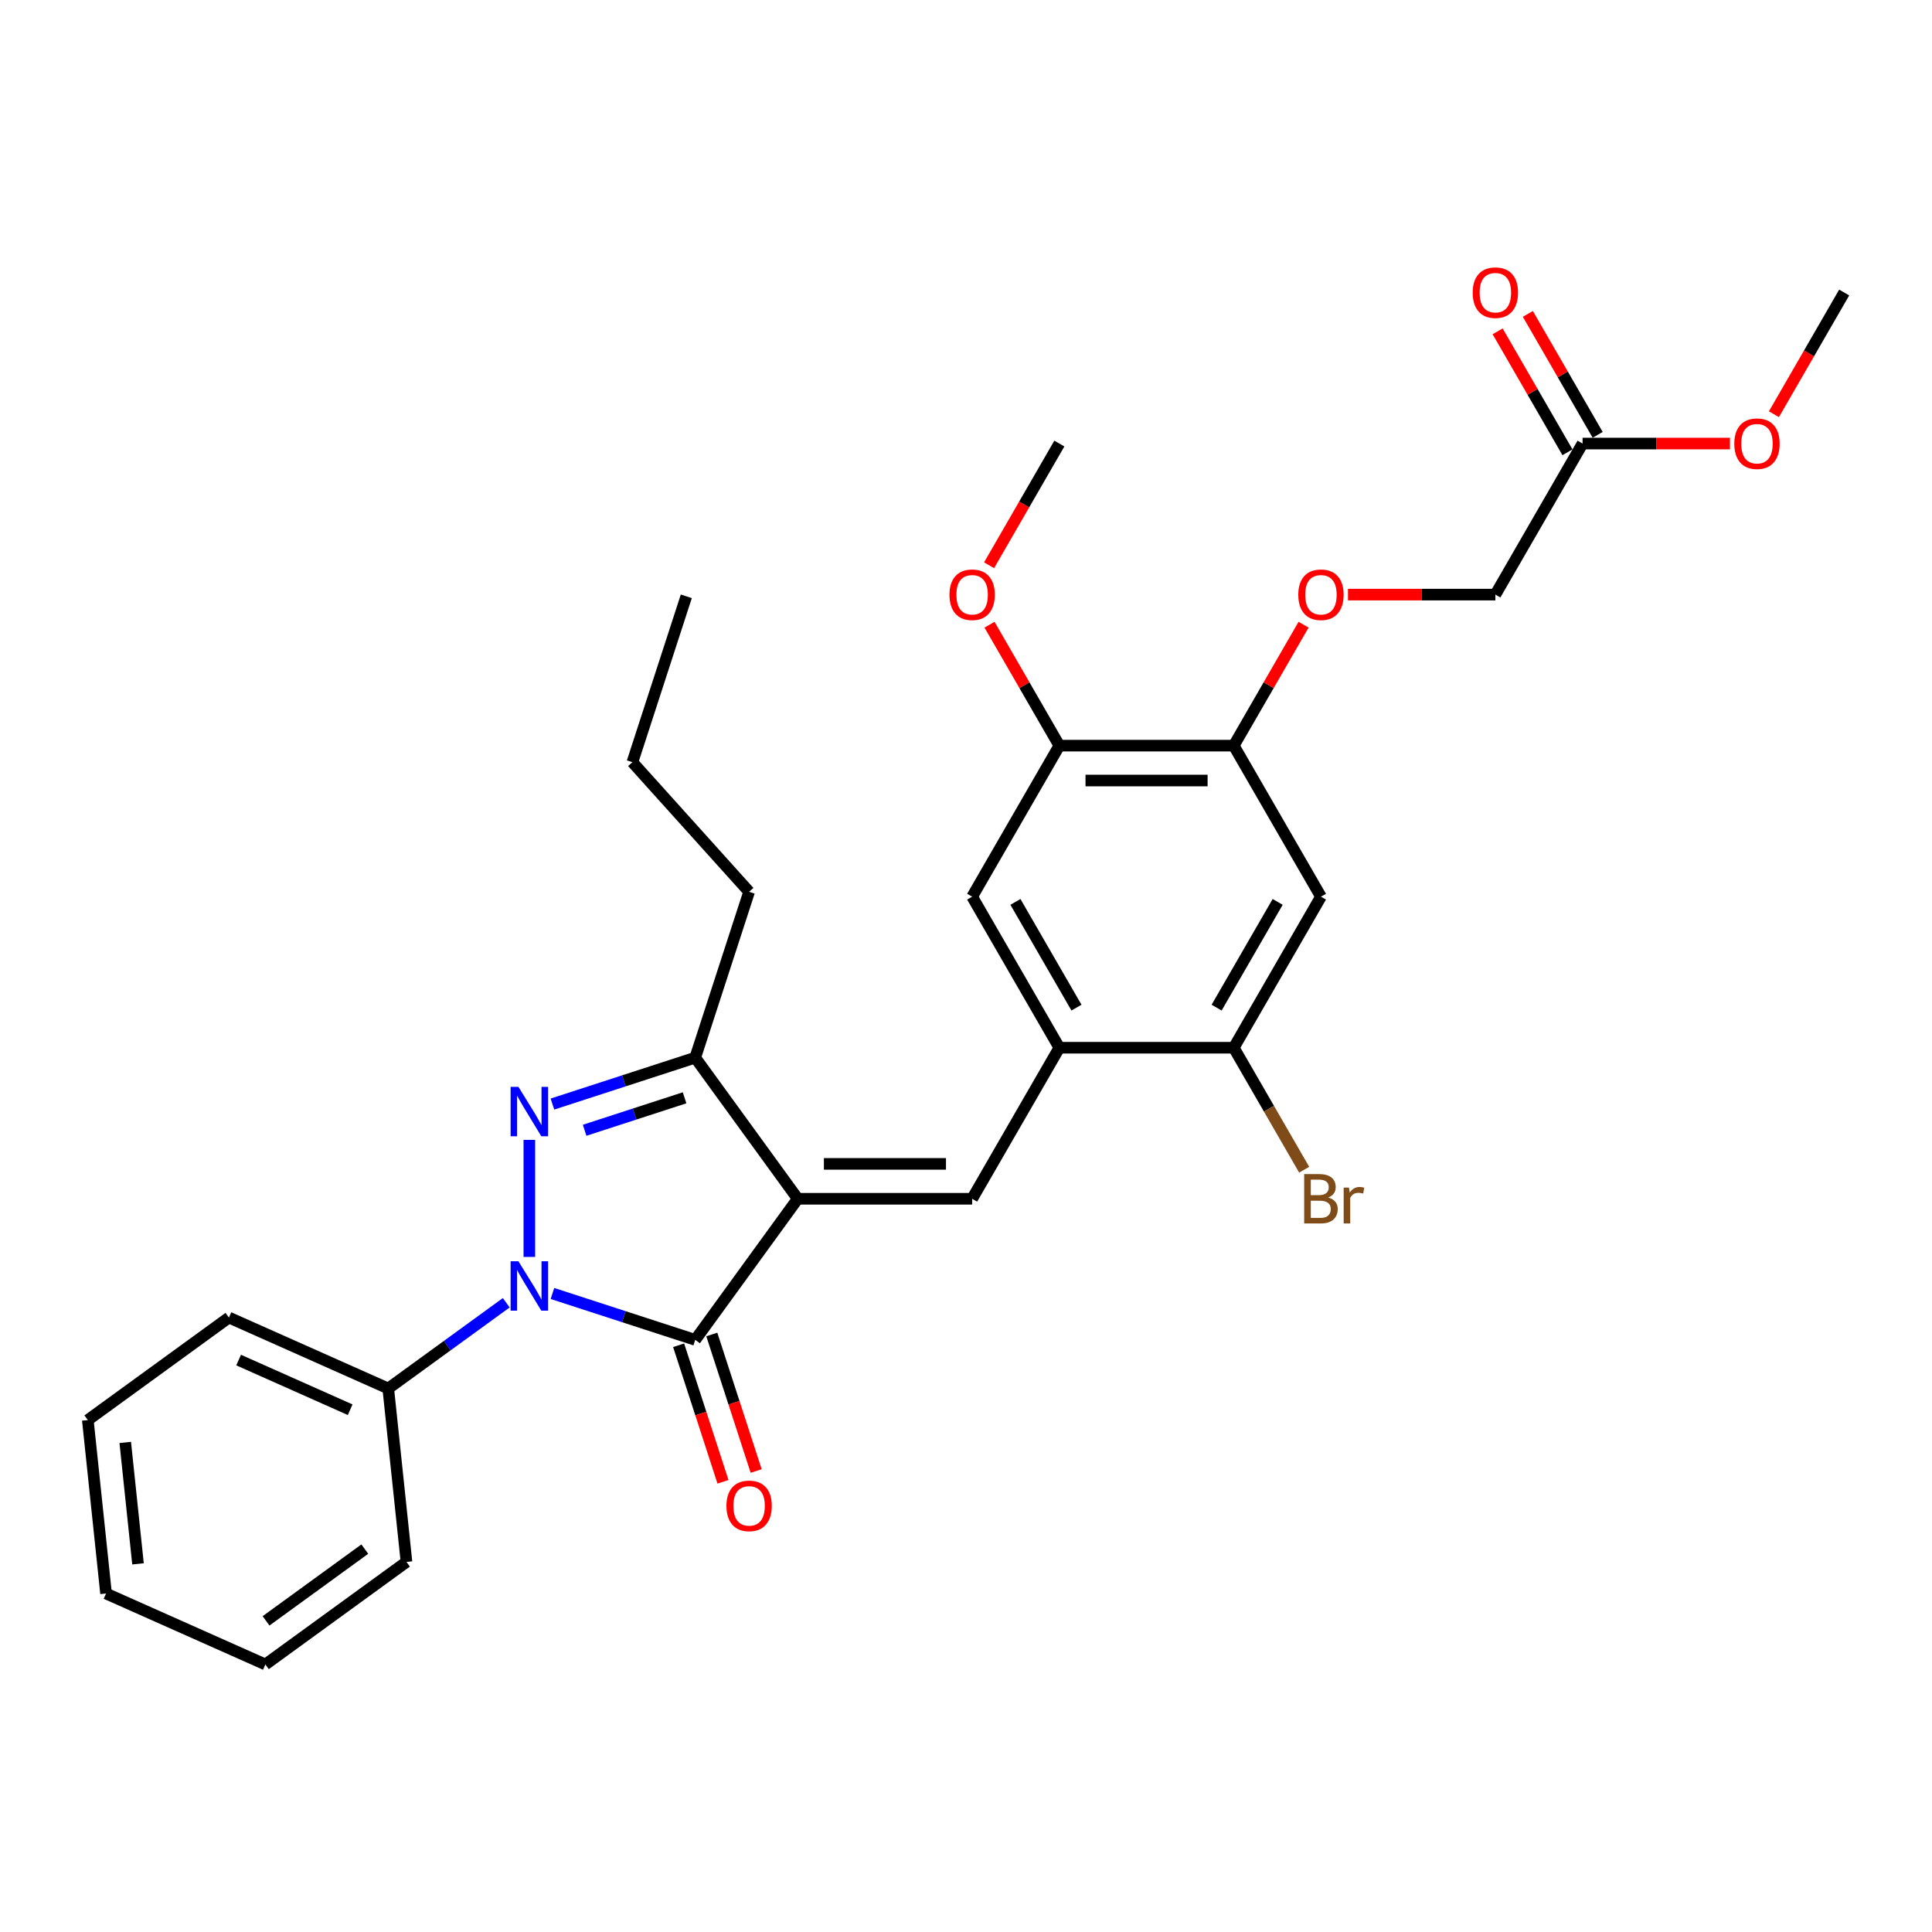 <?xml version='1.0' encoding='iso-8859-1'?>
<svg version='1.1' baseProfile='full'
              xmlns='http://www.w3.org/2000/svg'
                      xmlns:rdkit='http://www.rdkit.org/xml'
                      xmlns:xlink='http://www.w3.org/1999/xlink'
                  xml:space='preserve'
width='1000px' height='1000px' viewBox='0 0 1000 1000'>
<!-- END OF HEADER -->
<rect style='opacity:1.0;fill:#FFFFFF;stroke:none' width='1000' height='1000' x='0' y='0'> </rect>
<path class='bond-1' d='M 412.905,620.482 L 359.844,693.514' style='fill:none;fill-rule:evenodd;stroke:#000000;stroke-width:6px;stroke-linecap:butt;stroke-linejoin:miter;stroke-opacity:1' />
<path class='bond-3' d='M 412.905,620.482 L 503.179,620.482' style='fill:none;fill-rule:evenodd;stroke:#000000;stroke-width:6px;stroke-linecap:butt;stroke-linejoin:miter;stroke-opacity:1' />
<path class='bond-3' d='M 426.446,602.427 L 489.638,602.427' style='fill:none;fill-rule:evenodd;stroke:#000000;stroke-width:6px;stroke-linecap:butt;stroke-linejoin:miter;stroke-opacity:1' />
<path class='bond-4' d='M 412.905,620.482 L 359.844,547.449' style='fill:none;fill-rule:evenodd;stroke:#000000;stroke-width:6px;stroke-linecap:butt;stroke-linejoin:miter;stroke-opacity:1' />
<path class='bond-0' d='M 285.941,669.502 L 322.892,681.508' style='fill:none;fill-rule:evenodd;stroke:#0000FF;stroke-width:6px;stroke-linecap:butt;stroke-linejoin:miter;stroke-opacity:1' />
<path class='bond-0' d='M 322.892,681.508 L 359.844,693.514' style='fill:none;fill-rule:evenodd;stroke:#000000;stroke-width:6px;stroke-linecap:butt;stroke-linejoin:miter;stroke-opacity:1' />
<path class='bond-11' d='M 262.037,674.302 L 231.496,696.491' style='fill:none;fill-rule:evenodd;stroke:#0000FF;stroke-width:6px;stroke-linecap:butt;stroke-linejoin:miter;stroke-opacity:1' />
<path class='bond-11' d='M 231.496,696.491 L 200.956,718.68' style='fill:none;fill-rule:evenodd;stroke:#000000;stroke-width:6px;stroke-linecap:butt;stroke-linejoin:miter;stroke-opacity:1' />
<path class='bond-30' d='M 273.989,650.579 L 273.989,590.008' style='fill:none;fill-rule:evenodd;stroke:#0000FF;stroke-width:6px;stroke-linecap:butt;stroke-linejoin:miter;stroke-opacity:1' />
<path class='bond-12' d='M 351.258,696.304 L 362.74,731.639' style='fill:none;fill-rule:evenodd;stroke:#000000;stroke-width:6px;stroke-linecap:butt;stroke-linejoin:miter;stroke-opacity:1' />
<path class='bond-12' d='M 362.74,731.639 L 374.221,766.975' style='fill:none;fill-rule:evenodd;stroke:#FF0000;stroke-width:6px;stroke-linecap:butt;stroke-linejoin:miter;stroke-opacity:1' />
<path class='bond-12' d='M 368.429,690.725 L 379.911,726.06' style='fill:none;fill-rule:evenodd;stroke:#000000;stroke-width:6px;stroke-linecap:butt;stroke-linejoin:miter;stroke-opacity:1' />
<path class='bond-12' d='M 379.911,726.06 L 391.392,761.396' style='fill:none;fill-rule:evenodd;stroke:#FF0000;stroke-width:6px;stroke-linecap:butt;stroke-linejoin:miter;stroke-opacity:1' />
<path class='bond-2' d='M 285.941,571.461 L 322.892,559.455' style='fill:none;fill-rule:evenodd;stroke:#0000FF;stroke-width:6px;stroke-linecap:butt;stroke-linejoin:miter;stroke-opacity:1' />
<path class='bond-2' d='M 322.892,559.455 L 359.844,547.449' style='fill:none;fill-rule:evenodd;stroke:#000000;stroke-width:6px;stroke-linecap:butt;stroke-linejoin:miter;stroke-opacity:1' />
<path class='bond-2' d='M 302.606,585.031 L 328.472,576.626' style='fill:none;fill-rule:evenodd;stroke:#0000FF;stroke-width:6px;stroke-linecap:butt;stroke-linejoin:miter;stroke-opacity:1' />
<path class='bond-2' d='M 328.472,576.626 L 354.338,568.222' style='fill:none;fill-rule:evenodd;stroke:#000000;stroke-width:6px;stroke-linecap:butt;stroke-linejoin:miter;stroke-opacity:1' />
<path class='bond-5' d='M 503.179,620.482 L 548.315,542.303' style='fill:none;fill-rule:evenodd;stroke:#000000;stroke-width:6px;stroke-linecap:butt;stroke-linejoin:miter;stroke-opacity:1' />
<path class='bond-20' d='M 359.844,547.449 L 387.74,461.594' style='fill:none;fill-rule:evenodd;stroke:#000000;stroke-width:6px;stroke-linecap:butt;stroke-linejoin:miter;stroke-opacity:1' />
<path class='bond-8' d='M 548.315,542.303 L 638.589,542.303' style='fill:none;fill-rule:evenodd;stroke:#000000;stroke-width:6px;stroke-linecap:butt;stroke-linejoin:miter;stroke-opacity:1' />
<path class='bond-9' d='M 548.315,542.303 L 503.179,464.123' style='fill:none;fill-rule:evenodd;stroke:#000000;stroke-width:6px;stroke-linecap:butt;stroke-linejoin:miter;stroke-opacity:1' />
<path class='bond-9' d='M 557.181,521.548 L 525.585,466.823' style='fill:none;fill-rule:evenodd;stroke:#000000;stroke-width:6px;stroke-linecap:butt;stroke-linejoin:miter;stroke-opacity:1' />
<path class='bond-6' d='M 683.725,464.123 L 638.589,542.303' style='fill:none;fill-rule:evenodd;stroke:#000000;stroke-width:6px;stroke-linecap:butt;stroke-linejoin:miter;stroke-opacity:1' />
<path class='bond-6' d='M 661.319,466.823 L 629.723,521.548' style='fill:none;fill-rule:evenodd;stroke:#000000;stroke-width:6px;stroke-linecap:butt;stroke-linejoin:miter;stroke-opacity:1' />
<path class='bond-31' d='M 683.725,464.123 L 638.589,385.944' style='fill:none;fill-rule:evenodd;stroke:#000000;stroke-width:6px;stroke-linecap:butt;stroke-linejoin:miter;stroke-opacity:1' />
<path class='bond-7' d='M 638.589,385.944 L 548.315,385.944' style='fill:none;fill-rule:evenodd;stroke:#000000;stroke-width:6px;stroke-linecap:butt;stroke-linejoin:miter;stroke-opacity:1' />
<path class='bond-7' d='M 625.048,403.999 L 561.856,403.999' style='fill:none;fill-rule:evenodd;stroke:#000000;stroke-width:6px;stroke-linecap:butt;stroke-linejoin:miter;stroke-opacity:1' />
<path class='bond-14' d='M 638.589,385.944 L 656.659,354.646' style='fill:none;fill-rule:evenodd;stroke:#000000;stroke-width:6px;stroke-linecap:butt;stroke-linejoin:miter;stroke-opacity:1' />
<path class='bond-14' d='M 656.659,354.646 L 674.73,323.347' style='fill:none;fill-rule:evenodd;stroke:#FF0000;stroke-width:6px;stroke-linecap:butt;stroke-linejoin:miter;stroke-opacity:1' />
<path class='bond-17' d='M 638.589,542.303 L 656.815,573.872' style='fill:none;fill-rule:evenodd;stroke:#000000;stroke-width:6px;stroke-linecap:butt;stroke-linejoin:miter;stroke-opacity:1' />
<path class='bond-17' d='M 656.815,573.872 L 675.042,605.442' style='fill:none;fill-rule:evenodd;stroke:#7F4C19;stroke-width:6px;stroke-linecap:butt;stroke-linejoin:miter;stroke-opacity:1' />
<path class='bond-10' d='M 503.179,464.123 L 548.315,385.944' style='fill:none;fill-rule:evenodd;stroke:#000000;stroke-width:6px;stroke-linecap:butt;stroke-linejoin:miter;stroke-opacity:1' />
<path class='bond-18' d='M 548.315,385.944 L 530.245,354.646' style='fill:none;fill-rule:evenodd;stroke:#000000;stroke-width:6px;stroke-linecap:butt;stroke-linejoin:miter;stroke-opacity:1' />
<path class='bond-18' d='M 530.245,354.646 L 512.174,323.347' style='fill:none;fill-rule:evenodd;stroke:#FF0000;stroke-width:6px;stroke-linecap:butt;stroke-linejoin:miter;stroke-opacity:1' />
<path class='bond-21' d='M 200.956,718.68 L 118.487,681.962' style='fill:none;fill-rule:evenodd;stroke:#000000;stroke-width:6px;stroke-linecap:butt;stroke-linejoin:miter;stroke-opacity:1' />
<path class='bond-21' d='M 181.242,729.666 L 123.514,703.964' style='fill:none;fill-rule:evenodd;stroke:#000000;stroke-width:6px;stroke-linecap:butt;stroke-linejoin:miter;stroke-opacity:1' />
<path class='bond-22' d='M 200.956,718.68 L 210.392,808.458' style='fill:none;fill-rule:evenodd;stroke:#000000;stroke-width:6px;stroke-linecap:butt;stroke-linejoin:miter;stroke-opacity:1' />
<path class='bond-13' d='M 819.135,229.586 L 773.999,307.765' style='fill:none;fill-rule:evenodd;stroke:#000000;stroke-width:6px;stroke-linecap:butt;stroke-linejoin:miter;stroke-opacity:1' />
<path class='bond-15' d='M 826.953,225.073 L 808.883,193.774' style='fill:none;fill-rule:evenodd;stroke:#000000;stroke-width:6px;stroke-linecap:butt;stroke-linejoin:miter;stroke-opacity:1' />
<path class='bond-15' d='M 808.883,193.774 L 790.812,162.475' style='fill:none;fill-rule:evenodd;stroke:#FF0000;stroke-width:6px;stroke-linecap:butt;stroke-linejoin:miter;stroke-opacity:1' />
<path class='bond-15' d='M 811.317,234.1 L 793.247,202.801' style='fill:none;fill-rule:evenodd;stroke:#000000;stroke-width:6px;stroke-linecap:butt;stroke-linejoin:miter;stroke-opacity:1' />
<path class='bond-15' d='M 793.247,202.801 L 775.177,171.502' style='fill:none;fill-rule:evenodd;stroke:#FF0000;stroke-width:6px;stroke-linecap:butt;stroke-linejoin:miter;stroke-opacity:1' />
<path class='bond-19' d='M 819.135,229.586 L 857.276,229.586' style='fill:none;fill-rule:evenodd;stroke:#000000;stroke-width:6px;stroke-linecap:butt;stroke-linejoin:miter;stroke-opacity:1' />
<path class='bond-19' d='M 857.276,229.586 L 895.416,229.586' style='fill:none;fill-rule:evenodd;stroke:#FF0000;stroke-width:6px;stroke-linecap:butt;stroke-linejoin:miter;stroke-opacity:1' />
<path class='bond-16' d='M 697.718,307.765 L 735.858,307.765' style='fill:none;fill-rule:evenodd;stroke:#FF0000;stroke-width:6px;stroke-linecap:butt;stroke-linejoin:miter;stroke-opacity:1' />
<path class='bond-16' d='M 735.858,307.765 L 773.999,307.765' style='fill:none;fill-rule:evenodd;stroke:#000000;stroke-width:6px;stroke-linecap:butt;stroke-linejoin:miter;stroke-opacity:1' />
<path class='bond-23' d='M 511.945,292.581 L 530.13,261.084' style='fill:none;fill-rule:evenodd;stroke:#FF0000;stroke-width:6px;stroke-linecap:butt;stroke-linejoin:miter;stroke-opacity:1' />
<path class='bond-23' d='M 530.13,261.084 L 548.315,229.586' style='fill:none;fill-rule:evenodd;stroke:#000000;stroke-width:6px;stroke-linecap:butt;stroke-linejoin:miter;stroke-opacity:1' />
<path class='bond-24' d='M 918.175,214.402 L 936.36,182.905' style='fill:none;fill-rule:evenodd;stroke:#FF0000;stroke-width:6px;stroke-linecap:butt;stroke-linejoin:miter;stroke-opacity:1' />
<path class='bond-24' d='M 936.36,182.905 L 954.545,151.407' style='fill:none;fill-rule:evenodd;stroke:#000000;stroke-width:6px;stroke-linecap:butt;stroke-linejoin:miter;stroke-opacity:1' />
<path class='bond-25' d='M 387.74,461.594 L 327.335,394.508' style='fill:none;fill-rule:evenodd;stroke:#000000;stroke-width:6px;stroke-linecap:butt;stroke-linejoin:miter;stroke-opacity:1' />
<path class='bond-27' d='M 118.487,681.962 L 45.455,735.023' style='fill:none;fill-rule:evenodd;stroke:#000000;stroke-width:6px;stroke-linecap:butt;stroke-linejoin:miter;stroke-opacity:1' />
<path class='bond-28' d='M 210.392,808.458 L 137.36,861.52' style='fill:none;fill-rule:evenodd;stroke:#000000;stroke-width:6px;stroke-linecap:butt;stroke-linejoin:miter;stroke-opacity:1' />
<path class='bond-28' d='M 188.825,801.811 L 137.702,838.954' style='fill:none;fill-rule:evenodd;stroke:#000000;stroke-width:6px;stroke-linecap:butt;stroke-linejoin:miter;stroke-opacity:1' />
<path class='bond-26' d='M 327.335,394.508 L 355.231,308.653' style='fill:none;fill-rule:evenodd;stroke:#000000;stroke-width:6px;stroke-linecap:butt;stroke-linejoin:miter;stroke-opacity:1' />
<path class='bond-32' d='M 45.455,735.023 L 54.891,824.802' style='fill:none;fill-rule:evenodd;stroke:#000000;stroke-width:6px;stroke-linecap:butt;stroke-linejoin:miter;stroke-opacity:1' />
<path class='bond-32' d='M 64.826,746.603 L 71.431,809.448' style='fill:none;fill-rule:evenodd;stroke:#000000;stroke-width:6px;stroke-linecap:butt;stroke-linejoin:miter;stroke-opacity:1' />
<path class='bond-29' d='M 137.36,861.52 L 54.891,824.802' style='fill:none;fill-rule:evenodd;stroke:#000000;stroke-width:6px;stroke-linecap:butt;stroke-linejoin:miter;stroke-opacity:1' />
<path  class='atom-1' d='M 268.338 652.836
L 276.715 666.377
Q 277.546 667.713, 278.882 670.132
Q 280.218 672.551, 280.29 672.696
L 280.29 652.836
L 283.684 652.836
L 283.684 678.401
L 280.182 678.401
L 271.19 663.596
Q 270.143 661.863, 269.024 659.877
Q 267.94 657.891, 267.615 657.277
L 267.615 678.401
L 264.293 678.401
L 264.293 652.836
L 268.338 652.836
' fill='#0000FF'/>
<path  class='atom-3' d='M 268.338 562.562
L 276.715 576.103
Q 277.546 577.439, 278.882 579.859
Q 280.218 582.278, 280.29 582.422
L 280.29 562.562
L 283.684 562.562
L 283.684 588.128
L 280.182 588.128
L 271.19 573.323
Q 270.143 571.589, 269.024 569.603
Q 267.94 567.617, 267.615 567.004
L 267.615 588.128
L 264.293 588.128
L 264.293 562.562
L 268.338 562.562
' fill='#0000FF'/>
<path  class='atom-13' d='M 376.004 779.442
Q 376.004 773.303, 379.038 769.873
Q 382.071 766.442, 387.74 766.442
Q 393.409 766.442, 396.442 769.873
Q 399.475 773.303, 399.475 779.442
Q 399.475 785.652, 396.406 789.191
Q 393.337 792.694, 387.74 792.694
Q 382.107 792.694, 379.038 789.191
Q 376.004 785.688, 376.004 779.442
M 387.74 789.805
Q 391.64 789.805, 393.734 787.205
Q 395.864 784.569, 395.864 779.442
Q 395.864 774.422, 393.734 771.895
Q 391.64 769.331, 387.74 769.331
Q 383.84 769.331, 381.71 771.859
Q 379.615 774.386, 379.615 779.442
Q 379.615 784.605, 381.71 787.205
Q 383.84 789.805, 387.74 789.805
' fill='#FF0000'/>
<path  class='atom-15' d='M 671.99 307.838
Q 671.99 301.699, 675.023 298.269
Q 678.056 294.838, 683.725 294.838
Q 689.394 294.838, 692.428 298.269
Q 695.461 301.699, 695.461 307.838
Q 695.461 314.048, 692.392 317.587
Q 689.322 321.09, 683.725 321.09
Q 678.092 321.09, 675.023 317.587
Q 671.99 314.085, 671.99 307.838
M 683.725 318.201
Q 687.625 318.201, 689.719 315.601
Q 691.85 312.965, 691.85 307.838
Q 691.85 302.818, 689.719 300.291
Q 687.625 297.727, 683.725 297.727
Q 679.826 297.727, 677.695 300.255
Q 675.601 302.782, 675.601 307.838
Q 675.601 313.001, 677.695 315.601
Q 679.826 318.201, 683.725 318.201
' fill='#FF0000'/>
<path  class='atom-16' d='M 762.263 151.48
Q 762.263 145.341, 765.296 141.911
Q 768.33 138.48, 773.999 138.48
Q 779.668 138.48, 782.701 141.911
Q 785.734 145.341, 785.734 151.48
Q 785.734 157.69, 782.665 161.229
Q 779.596 164.732, 773.999 164.732
Q 768.366 164.732, 765.296 161.229
Q 762.263 157.726, 762.263 151.48
M 773.999 161.843
Q 777.899 161.843, 779.993 159.243
Q 782.123 156.607, 782.123 151.48
Q 782.123 146.46, 779.993 143.933
Q 777.899 141.369, 773.999 141.369
Q 770.099 141.369, 767.968 143.897
Q 765.874 146.424, 765.874 151.48
Q 765.874 156.643, 767.968 159.243
Q 770.099 161.843, 773.999 161.843
' fill='#FF0000'/>
<path  class='atom-18' d='M 687.463 619.832
Q 689.918 620.518, 691.146 622.034
Q 692.41 623.515, 692.41 625.717
Q 692.41 629.256, 690.135 631.278
Q 687.896 633.264, 683.635 633.264
L 675.041 633.264
L 675.041 607.699
L 682.588 607.699
Q 686.957 607.699, 689.16 609.468
Q 691.362 611.238, 691.362 614.487
Q 691.362 618.351, 687.463 619.832
M 678.471 610.588
L 678.471 618.604
L 682.588 618.604
Q 685.116 618.604, 686.415 617.593
Q 687.752 616.546, 687.752 614.487
Q 687.752 610.588, 682.588 610.588
L 678.471 610.588
M 683.635 630.376
Q 686.127 630.376, 687.463 629.184
Q 688.799 627.992, 688.799 625.717
Q 688.799 623.623, 687.318 622.576
Q 685.874 621.493, 683.093 621.493
L 678.471 621.493
L 678.471 630.376
L 683.635 630.376
' fill='#7F4C19'/>
<path  class='atom-18' d='M 698.223 614.704
L 698.62 617.268
Q 700.57 614.379, 703.748 614.379
Q 704.759 614.379, 706.131 614.74
L 705.59 617.773
Q 704.037 617.412, 703.17 617.412
Q 701.654 617.412, 700.643 618.026
Q 699.668 618.604, 698.873 620.012
L 698.873 633.264
L 695.479 633.264
L 695.479 614.704
L 698.223 614.704
' fill='#7F4C19'/>
<path  class='atom-19' d='M 491.443 307.838
Q 491.443 301.699, 494.476 298.269
Q 497.509 294.838, 503.179 294.838
Q 508.848 294.838, 511.881 298.269
Q 514.914 301.699, 514.914 307.838
Q 514.914 314.048, 511.845 317.587
Q 508.776 321.09, 503.179 321.09
Q 497.546 321.09, 494.476 317.587
Q 491.443 314.085, 491.443 307.838
M 503.179 318.201
Q 507.078 318.201, 509.173 315.601
Q 511.303 312.965, 511.303 307.838
Q 511.303 302.818, 509.173 300.291
Q 507.078 297.727, 503.179 297.727
Q 499.279 297.727, 497.148 300.255
Q 495.054 302.782, 495.054 307.838
Q 495.054 313.001, 497.148 315.601
Q 499.279 318.201, 503.179 318.201
' fill='#FF0000'/>
<path  class='atom-20' d='M 897.673 229.659
Q 897.673 223.52, 900.706 220.09
Q 903.74 216.659, 909.409 216.659
Q 915.078 216.659, 918.111 220.09
Q 921.144 223.52, 921.144 229.659
Q 921.144 235.869, 918.075 239.408
Q 915.006 242.911, 909.409 242.911
Q 903.776 242.911, 900.706 239.408
Q 897.673 235.906, 897.673 229.659
M 909.409 240.022
Q 913.309 240.022, 915.403 237.422
Q 917.533 234.786, 917.533 229.659
Q 917.533 224.639, 915.403 222.112
Q 913.309 219.548, 909.409 219.548
Q 905.509 219.548, 903.379 222.076
Q 901.284 224.603, 901.284 229.659
Q 901.284 234.822, 903.379 237.422
Q 905.509 240.022, 909.409 240.022
' fill='#FF0000'/>
</svg>
